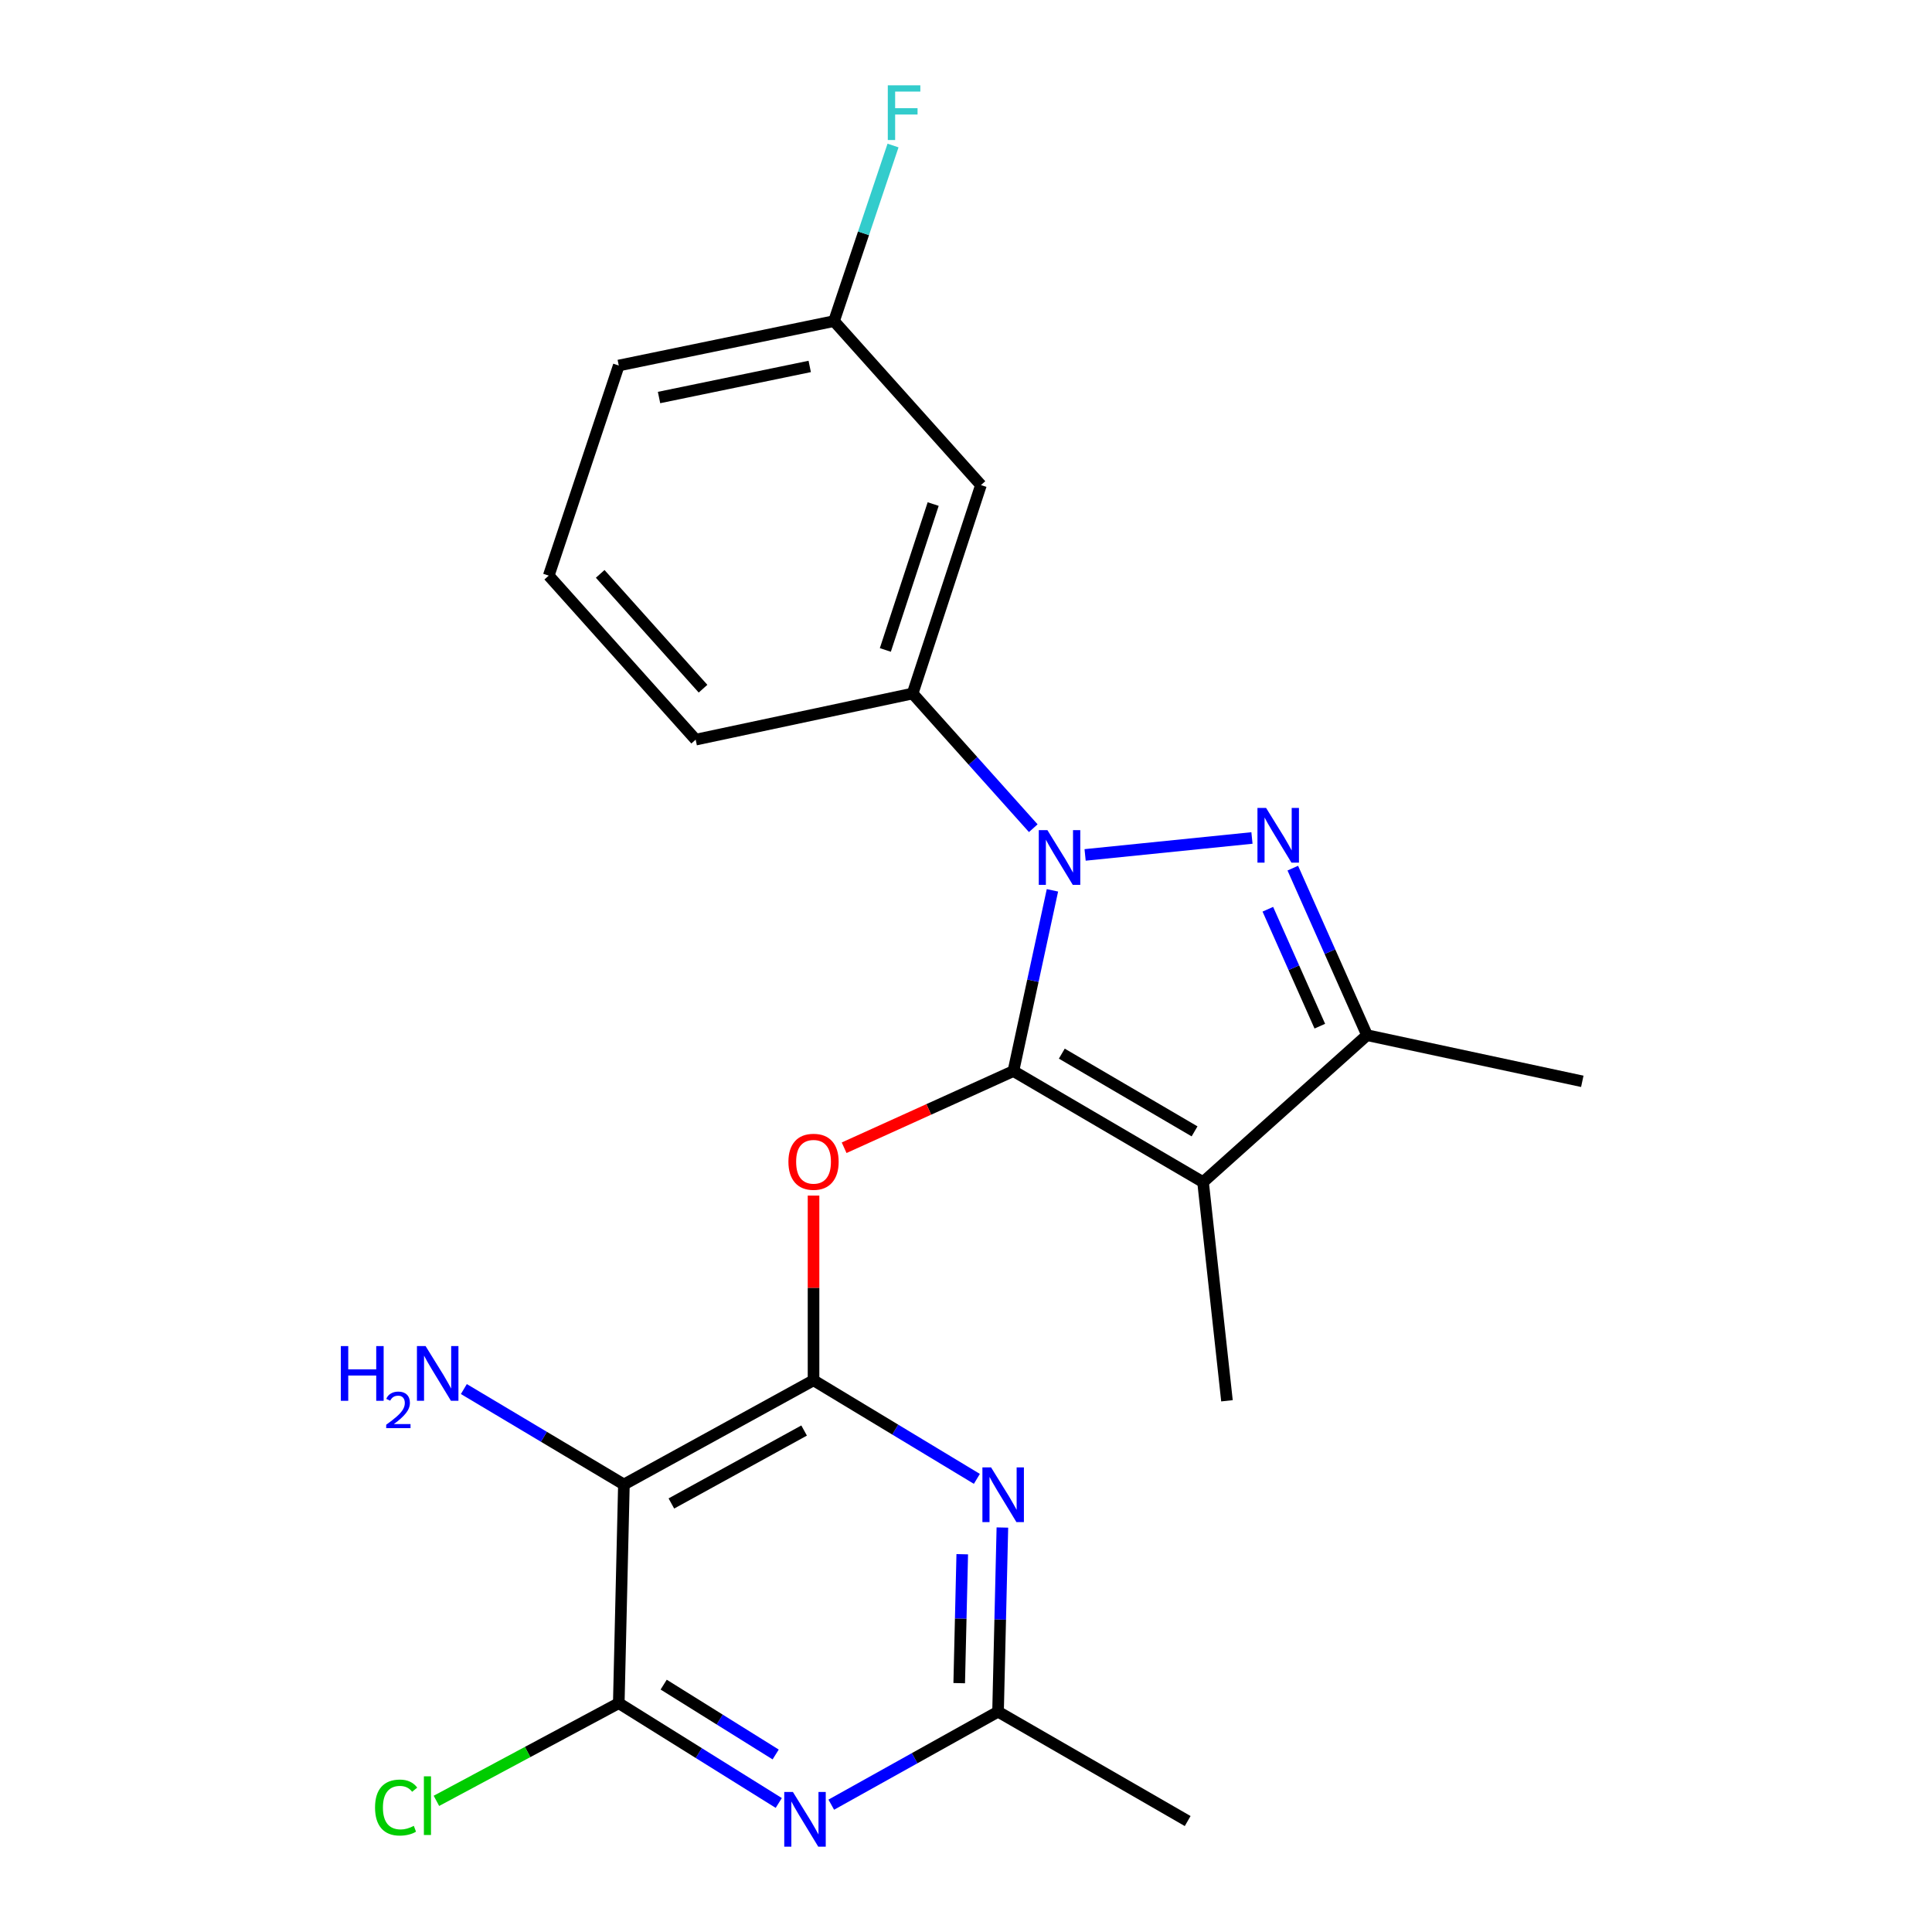 <?xml version='1.0' encoding='iso-8859-1'?>
<svg version='1.1' baseProfile='full'
              xmlns='http://www.w3.org/2000/svg'
                      xmlns:rdkit='http://www.rdkit.org/xml'
                      xmlns:xlink='http://www.w3.org/1999/xlink'
                  xml:space='preserve'
width='1000px' height='1000px' viewBox='0 0 1000 1000'>
<!-- END OF HEADER -->
<rect style='opacity:1.0;fill:#FFFFFF;stroke:none' width='1000' height='1000' x='0' y='0'> </rect>
<path class='bond-0' d='M 524.537,554.378 L 622.697,611.857' style='fill:none;fill-rule:evenodd;stroke:#000000;stroke-width:6px;stroke-linecap:butt;stroke-linejoin:miter;stroke-opacity:1' />
<path class='bond-0' d='M 549.591,545.359 L 618.303,585.594' style='fill:none;fill-rule:evenodd;stroke:#000000;stroke-width:6px;stroke-linecap:butt;stroke-linejoin:miter;stroke-opacity:1' />
<path class='bond-1' d='M 524.537,554.378 L 534.638,507.608' style='fill:none;fill-rule:evenodd;stroke:#000000;stroke-width:6px;stroke-linecap:butt;stroke-linejoin:miter;stroke-opacity:1' />
<path class='bond-1' d='M 534.638,507.608 L 544.74,460.837' style='fill:none;fill-rule:evenodd;stroke:#0000FF;stroke-width:6px;stroke-linecap:butt;stroke-linejoin:miter;stroke-opacity:1' />
<path class='bond-2' d='M 524.537,554.378 L 480.73,574.226' style='fill:none;fill-rule:evenodd;stroke:#000000;stroke-width:6px;stroke-linecap:butt;stroke-linejoin:miter;stroke-opacity:1' />
<path class='bond-2' d='M 480.73,574.226 L 436.923,594.073' style='fill:none;fill-rule:evenodd;stroke:#FF0000;stroke-width:6px;stroke-linecap:butt;stroke-linejoin:miter;stroke-opacity:1' />
<path class='bond-3' d='M 622.697,611.857 L 635.076,725.043' style='fill:none;fill-rule:evenodd;stroke:#000000;stroke-width:6px;stroke-linecap:butt;stroke-linejoin:miter;stroke-opacity:1' />
<path class='bond-4' d='M 622.697,611.857 L 707.581,535.809' style='fill:none;fill-rule:evenodd;stroke:#000000;stroke-width:6px;stroke-linecap:butt;stroke-linejoin:miter;stroke-opacity:1' />
<path class='bond-5' d='M 707.581,535.809 L 818.995,559.694' style='fill:none;fill-rule:evenodd;stroke:#000000;stroke-width:6px;stroke-linecap:butt;stroke-linejoin:miter;stroke-opacity:1' />
<path class='bond-6' d='M 707.581,535.809 L 688.364,492.578' style='fill:none;fill-rule:evenodd;stroke:#000000;stroke-width:6px;stroke-linecap:butt;stroke-linejoin:miter;stroke-opacity:1' />
<path class='bond-6' d='M 688.364,492.578 L 669.148,449.347' style='fill:none;fill-rule:evenodd;stroke:#0000FF;stroke-width:6px;stroke-linecap:butt;stroke-linejoin:miter;stroke-opacity:1' />
<path class='bond-6' d='M 683.135,531.144 L 669.684,500.882' style='fill:none;fill-rule:evenodd;stroke:#000000;stroke-width:6px;stroke-linecap:butt;stroke-linejoin:miter;stroke-opacity:1' />
<path class='bond-6' d='M 669.684,500.882 L 656.232,470.62' style='fill:none;fill-rule:evenodd;stroke:#0000FF;stroke-width:6px;stroke-linecap:butt;stroke-linejoin:miter;stroke-opacity:1' />
<path class='bond-7' d='M 648.011,433.736 L 561.652,442.505' style='fill:none;fill-rule:evenodd;stroke:#0000FF;stroke-width:6px;stroke-linecap:butt;stroke-linejoin:miter;stroke-opacity:1' />
<path class='bond-8' d='M 534.82,428.68 L 503.597,393.823' style='fill:none;fill-rule:evenodd;stroke:#0000FF;stroke-width:6px;stroke-linecap:butt;stroke-linejoin:miter;stroke-opacity:1' />
<path class='bond-8' d='M 503.597,393.823 L 472.373,358.966' style='fill:none;fill-rule:evenodd;stroke:#000000;stroke-width:6px;stroke-linecap:butt;stroke-linejoin:miter;stroke-opacity:1' />
<path class='bond-9' d='M 421.084,618.839 L 421.084,666.638' style='fill:none;fill-rule:evenodd;stroke:#FF0000;stroke-width:6px;stroke-linecap:butt;stroke-linejoin:miter;stroke-opacity:1' />
<path class='bond-9' d='M 421.084,666.638 L 421.084,714.436' style='fill:none;fill-rule:evenodd;stroke:#000000;stroke-width:6px;stroke-linecap:butt;stroke-linejoin:miter;stroke-opacity:1' />
<path class='bond-10' d='M 431.691,166.2 L 320.277,189.187' style='fill:none;fill-rule:evenodd;stroke:#000000;stroke-width:6px;stroke-linecap:butt;stroke-linejoin:miter;stroke-opacity:1' />
<path class='bond-10' d='M 419.11,189.669 L 341.12,205.76' style='fill:none;fill-rule:evenodd;stroke:#000000;stroke-width:6px;stroke-linecap:butt;stroke-linejoin:miter;stroke-opacity:1' />
<path class='bond-11' d='M 431.691,166.2 L 507.739,251.084' style='fill:none;fill-rule:evenodd;stroke:#000000;stroke-width:6px;stroke-linecap:butt;stroke-linejoin:miter;stroke-opacity:1' />
<path class='bond-12' d='M 431.691,166.2 L 446.96,120.761' style='fill:none;fill-rule:evenodd;stroke:#000000;stroke-width:6px;stroke-linecap:butt;stroke-linejoin:miter;stroke-opacity:1' />
<path class='bond-12' d='M 446.96,120.761 L 462.229,75.323' style='fill:none;fill-rule:evenodd;stroke:#33CCCC;stroke-width:6px;stroke-linecap:butt;stroke-linejoin:miter;stroke-opacity:1' />
<path class='bond-13' d='M 320.277,189.187 L 284.025,297.944' style='fill:none;fill-rule:evenodd;stroke:#000000;stroke-width:6px;stroke-linecap:butt;stroke-linejoin:miter;stroke-opacity:1' />
<path class='bond-14' d='M 322.934,768.371 L 421.084,714.436' style='fill:none;fill-rule:evenodd;stroke:#000000;stroke-width:6px;stroke-linecap:butt;stroke-linejoin:miter;stroke-opacity:1' />
<path class='bond-14' d='M 347.502,778.197 L 416.207,740.442' style='fill:none;fill-rule:evenodd;stroke:#000000;stroke-width:6px;stroke-linecap:butt;stroke-linejoin:miter;stroke-opacity:1' />
<path class='bond-15' d='M 322.934,768.371 L 320.277,881.557' style='fill:none;fill-rule:evenodd;stroke:#000000;stroke-width:6px;stroke-linecap:butt;stroke-linejoin:miter;stroke-opacity:1' />
<path class='bond-16' d='M 322.934,768.371 L 281.513,743.671' style='fill:none;fill-rule:evenodd;stroke:#000000;stroke-width:6px;stroke-linecap:butt;stroke-linejoin:miter;stroke-opacity:1' />
<path class='bond-16' d='M 281.513,743.671 L 240.091,718.97' style='fill:none;fill-rule:evenodd;stroke:#0000FF;stroke-width:6px;stroke-linecap:butt;stroke-linejoin:miter;stroke-opacity:1' />
<path class='bond-17' d='M 403.086,933.211 L 361.681,907.384' style='fill:none;fill-rule:evenodd;stroke:#0000FF;stroke-width:6px;stroke-linecap:butt;stroke-linejoin:miter;stroke-opacity:1' />
<path class='bond-17' d='M 361.681,907.384 L 320.277,881.557' style='fill:none;fill-rule:evenodd;stroke:#000000;stroke-width:6px;stroke-linecap:butt;stroke-linejoin:miter;stroke-opacity:1' />
<path class='bond-17' d='M 401.484,908.118 L 372.501,890.039' style='fill:none;fill-rule:evenodd;stroke:#0000FF;stroke-width:6px;stroke-linecap:butt;stroke-linejoin:miter;stroke-opacity:1' />
<path class='bond-17' d='M 372.501,890.039 L 343.518,871.96' style='fill:none;fill-rule:evenodd;stroke:#000000;stroke-width:6px;stroke-linecap:butt;stroke-linejoin:miter;stroke-opacity:1' />
<path class='bond-18' d='M 430.266,934.1 L 473.426,910.038' style='fill:none;fill-rule:evenodd;stroke:#0000FF;stroke-width:6px;stroke-linecap:butt;stroke-linejoin:miter;stroke-opacity:1' />
<path class='bond-18' d='M 473.426,910.038 L 516.586,885.975' style='fill:none;fill-rule:evenodd;stroke:#000000;stroke-width:6px;stroke-linecap:butt;stroke-linejoin:miter;stroke-opacity:1' />
<path class='bond-19' d='M 505.627,765.463 L 463.355,739.949' style='fill:none;fill-rule:evenodd;stroke:#0000FF;stroke-width:6px;stroke-linecap:butt;stroke-linejoin:miter;stroke-opacity:1' />
<path class='bond-19' d='M 463.355,739.949 L 421.084,714.436' style='fill:none;fill-rule:evenodd;stroke:#000000;stroke-width:6px;stroke-linecap:butt;stroke-linejoin:miter;stroke-opacity:1' />
<path class='bond-20' d='M 518.833,790.643 L 517.71,838.309' style='fill:none;fill-rule:evenodd;stroke:#0000FF;stroke-width:6px;stroke-linecap:butt;stroke-linejoin:miter;stroke-opacity:1' />
<path class='bond-20' d='M 517.71,838.309 L 516.586,885.975' style='fill:none;fill-rule:evenodd;stroke:#000000;stroke-width:6px;stroke-linecap:butt;stroke-linejoin:miter;stroke-opacity:1' />
<path class='bond-20' d='M 498.059,804.462 L 497.272,837.828' style='fill:none;fill-rule:evenodd;stroke:#0000FF;stroke-width:6px;stroke-linecap:butt;stroke-linejoin:miter;stroke-opacity:1' />
<path class='bond-20' d='M 497.272,837.828 L 496.486,871.194' style='fill:none;fill-rule:evenodd;stroke:#000000;stroke-width:6px;stroke-linecap:butt;stroke-linejoin:miter;stroke-opacity:1' />
<path class='bond-21' d='M 320.277,881.557 L 273.084,906.837' style='fill:none;fill-rule:evenodd;stroke:#000000;stroke-width:6px;stroke-linecap:butt;stroke-linejoin:miter;stroke-opacity:1' />
<path class='bond-21' d='M 273.084,906.837 L 225.891,932.117' style='fill:none;fill-rule:evenodd;stroke:#00CC00;stroke-width:6px;stroke-linecap:butt;stroke-linejoin:miter;stroke-opacity:1' />
<path class='bond-22' d='M 516.586,885.975 L 614.736,942.568' style='fill:none;fill-rule:evenodd;stroke:#000000;stroke-width:6px;stroke-linecap:butt;stroke-linejoin:miter;stroke-opacity:1' />
<path class='bond-23' d='M 284.025,297.944 L 360.073,382.839' style='fill:none;fill-rule:evenodd;stroke:#000000;stroke-width:6px;stroke-linecap:butt;stroke-linejoin:miter;stroke-opacity:1' />
<path class='bond-23' d='M 310.659,297.038 L 363.892,356.464' style='fill:none;fill-rule:evenodd;stroke:#000000;stroke-width:6px;stroke-linecap:butt;stroke-linejoin:miter;stroke-opacity:1' />
<path class='bond-24' d='M 360.073,382.839 L 472.373,358.966' style='fill:none;fill-rule:evenodd;stroke:#000000;stroke-width:6px;stroke-linecap:butt;stroke-linejoin:miter;stroke-opacity:1' />
<path class='bond-25' d='M 472.373,358.966 L 507.739,251.084' style='fill:none;fill-rule:evenodd;stroke:#000000;stroke-width:6px;stroke-linecap:butt;stroke-linejoin:miter;stroke-opacity:1' />
<path class='bond-25' d='M 458.252,336.415 L 483.008,260.898' style='fill:none;fill-rule:evenodd;stroke:#000000;stroke-width:6px;stroke-linecap:butt;stroke-linejoin:miter;stroke-opacity:1' />
<path  class='atom-3' d='M 655.336 418.196
L 664.616 433.196
Q 665.536 434.676, 667.016 437.356
Q 668.496 440.036, 668.576 440.196
L 668.576 418.196
L 672.336 418.196
L 672.336 446.516
L 668.456 446.516
L 658.496 430.116
Q 657.336 428.196, 656.096 425.996
Q 654.896 423.796, 654.536 423.116
L 654.536 446.516
L 650.856 446.516
L 650.856 418.196
L 655.336 418.196
' fill='#0000FF'/>
<path  class='atom-4' d='M 542.149 429.69
L 551.429 444.69
Q 552.349 446.17, 553.829 448.85
Q 555.309 451.53, 555.389 451.69
L 555.389 429.69
L 559.149 429.69
L 559.149 458.01
L 555.269 458.01
L 545.309 441.61
Q 544.149 439.69, 542.909 437.49
Q 541.709 435.29, 541.349 434.61
L 541.349 458.01
L 537.669 458.01
L 537.669 429.69
L 542.149 429.69
' fill='#0000FF'/>
<path  class='atom-5' d='M 408.084 601.33
Q 408.084 594.53, 411.444 590.73
Q 414.804 586.93, 421.084 586.93
Q 427.364 586.93, 430.724 590.73
Q 434.084 594.53, 434.084 601.33
Q 434.084 608.21, 430.684 612.13
Q 427.284 616.01, 421.084 616.01
Q 414.844 616.01, 411.444 612.13
Q 408.084 608.25, 408.084 601.33
M 421.084 612.81
Q 425.404 612.81, 427.724 609.93
Q 430.084 607.01, 430.084 601.33
Q 430.084 595.77, 427.724 592.97
Q 425.404 590.13, 421.084 590.13
Q 416.764 590.13, 414.404 592.93
Q 412.084 595.73, 412.084 601.33
Q 412.084 607.05, 414.404 609.93
Q 416.764 612.81, 421.084 612.81
' fill='#FF0000'/>
<path  class='atom-9' d='M 410.406 927.522
L 419.686 942.522
Q 420.606 944.002, 422.086 946.682
Q 423.566 949.362, 423.646 949.522
L 423.646 927.522
L 427.406 927.522
L 427.406 955.842
L 423.526 955.842
L 413.566 939.442
Q 412.406 937.522, 411.166 935.322
Q 409.966 933.122, 409.606 932.442
L 409.606 955.842
L 405.926 955.842
L 405.926 927.522
L 410.406 927.522
' fill='#0000FF'/>
<path  class='atom-10' d='M 512.973 759.515
L 522.253 774.515
Q 523.173 775.995, 524.653 778.675
Q 526.133 781.355, 526.213 781.515
L 526.213 759.515
L 529.973 759.515
L 529.973 787.835
L 526.093 787.835
L 516.133 771.435
Q 514.973 769.515, 513.733 767.315
Q 512.533 765.115, 512.173 764.435
L 512.173 787.835
L 508.493 787.835
L 508.493 759.515
L 512.973 759.515
' fill='#0000FF'/>
<path  class='atom-14' d='M 176.413 696.732
L 180.253 696.732
L 180.253 708.772
L 194.733 708.772
L 194.733 696.732
L 198.573 696.732
L 198.573 725.052
L 194.733 725.052
L 194.733 711.972
L 180.253 711.972
L 180.253 725.052
L 176.413 725.052
L 176.413 696.732
' fill='#0000FF'/>
<path  class='atom-14' d='M 199.946 724.059
Q 200.632 722.29, 202.269 721.313
Q 203.906 720.31, 206.176 720.31
Q 209.001 720.31, 210.585 721.841
Q 212.169 723.372, 212.169 726.091
Q 212.169 728.863, 210.11 731.451
Q 208.077 734.038, 203.853 737.1
L 212.486 737.1
L 212.486 739.212
L 199.893 739.212
L 199.893 737.443
Q 203.378 734.962, 205.437 733.114
Q 207.523 731.266, 208.526 729.603
Q 209.529 727.939, 209.529 726.223
Q 209.529 724.428, 208.631 723.425
Q 207.734 722.422, 206.176 722.422
Q 204.671 722.422, 203.668 723.029
Q 202.665 723.636, 201.952 724.983
L 199.946 724.059
' fill='#0000FF'/>
<path  class='atom-14' d='M 220.286 696.732
L 229.566 711.732
Q 230.486 713.212, 231.966 715.892
Q 233.446 718.572, 233.526 718.732
L 233.526 696.732
L 237.286 696.732
L 237.286 725.052
L 233.406 725.052
L 223.446 708.652
Q 222.286 706.732, 221.046 704.532
Q 219.846 702.332, 219.486 701.652
L 219.486 725.052
L 215.806 725.052
L 215.806 696.732
L 220.286 696.732
' fill='#0000FF'/>
<path  class='atom-15' d='M 194.122 935.587
Q 194.122 928.547, 197.402 924.867
Q 200.722 921.147, 207.002 921.147
Q 212.842 921.147, 215.962 925.267
L 213.322 927.427
Q 211.042 924.427, 207.002 924.427
Q 202.722 924.427, 200.442 927.307
Q 198.202 930.147, 198.202 935.587
Q 198.202 941.187, 200.522 944.067
Q 202.882 946.947, 207.442 946.947
Q 210.562 946.947, 214.202 945.067
L 215.322 948.067
Q 213.842 949.027, 211.602 949.587
Q 209.362 950.147, 206.882 950.147
Q 200.722 950.147, 197.402 946.387
Q 194.122 942.627, 194.122 935.587
' fill='#00CC00'/>
<path  class='atom-15' d='M 219.402 919.427
L 223.082 919.427
L 223.082 949.787
L 219.402 949.787
L 219.402 919.427
' fill='#00CC00'/>
<path  class='atom-23' d='M 459.523 44.158
L 476.363 44.158
L 476.363 47.398
L 463.323 47.398
L 463.323 55.998
L 474.923 55.998
L 474.923 59.278
L 463.323 59.278
L 463.323 72.478
L 459.523 72.478
L 459.523 44.158
' fill='#33CCCC'/>
</svg>
